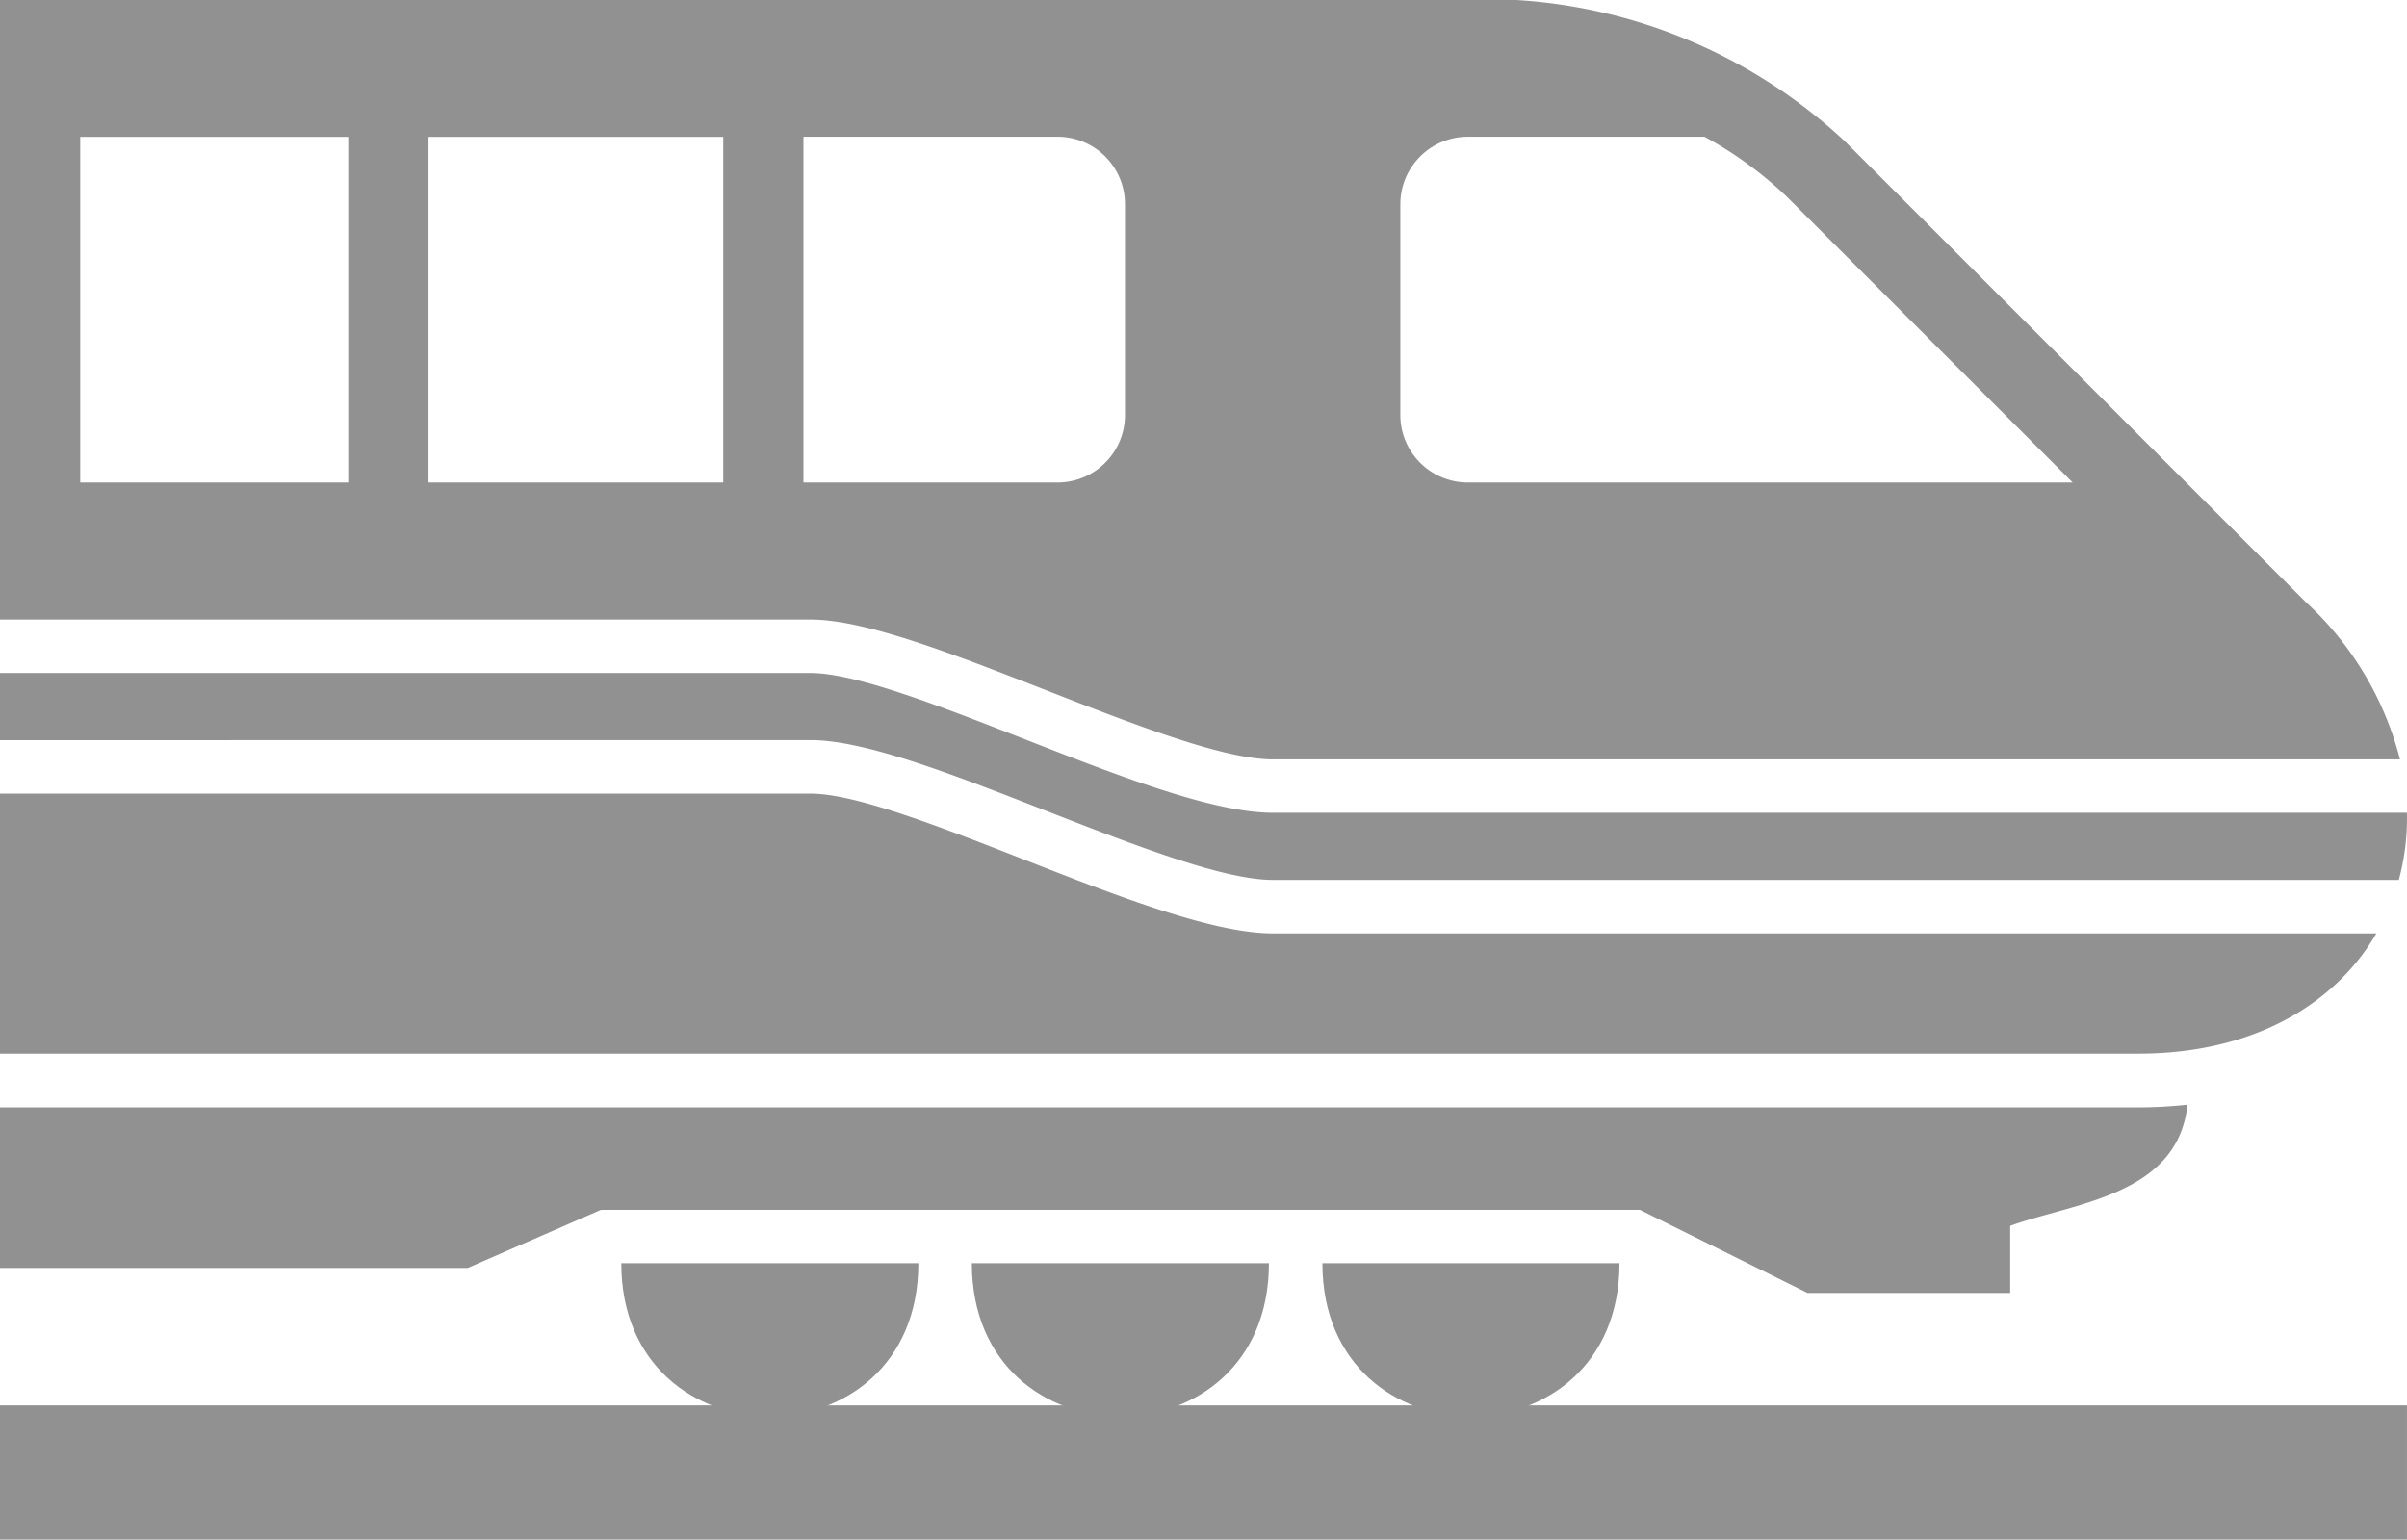 <svg xmlns="http://www.w3.org/2000/svg" width="82.01" height="52.473" viewBox="0 0 82.01 52.473">
  <g id="Layer_1" transform="translate(-31 -112.036)">
    <g id="_219411440" data-name=" 219411440" transform="translate(31 112.036)">
      <path id="_219412592" data-name=" 219412592" d="M31,147.951v-8.867H58.613c1.534,0,4.4,1.123,7.318,2.263,3.174,1.242,6.4,2.5,8.436,2.5h37.6c-1.4,2.413-4.193,4.1-8.113,4.1H31Zm38.33-21.759v-7.208a2.3,2.3,0,0,0-2.288-2.288H58.375V128.48h8.666A2.3,2.3,0,0,0,69.33,126.192ZM55.642,128.48V116.7H45.6V128.48Zm-12.777,0V116.7H33.734V128.48Zm58.755,0-9.7-9.7a13.123,13.123,0,0,0-2.845-2.083H81a2.3,2.3,0,0,0-2.288,2.288v7.208A2.3,2.3,0,0,0,81,128.48ZM31,137.262v-2.289H58.614c1.534,0,4.4,1.123,7.318,2.263,3.174,1.242,6.4,2.5,8.436,2.5h38.639a8.023,8.023,0,0,1-.276,2.289H74.367c-1.7,0-4.762-1.2-7.774-2.375-3.08-1.2-6.112-2.391-7.98-2.391Zm0-4.111V112.036H82.664a18.026,18.026,0,0,1,11.188,4.81l15.713,15.713a10.967,10.967,0,0,1,3.206,5.358h-38.4c-1.7,0-4.762-1.2-7.774-2.375-3.08-1.2-6.112-2.391-7.98-2.391Z" transform="translate(-31 -112.036)" fill="#919191" fill-rule="evenodd"/>
      <path id="_219412448" data-name=" 219412448" d="M31,374.862h82.01v4.575H31Z" transform="translate(-31.001 -326.964)" fill="#919191" fill-rule="evenodd"/>
      <path id="_219411608" data-name=" 219411608" d="M31,318.7v5.472H46.935l4.54-1.98h35.4l5.709,2.832H99.49v-2.286c2.123-.781,5.72-1.016,6.039-4.13a15.2,15.2,0,0,1-1.674.092H31Z" transform="translate(-31 -280.958)" fill="#919191" fill-rule="evenodd"/>
      <path id="_219412184" data-name=" 219412184" d="M222.814,348.272H212.692C212.692,355.231,222.814,355.231,222.814,348.272Z" transform="translate(-179.58 -305.22)" fill="#919191" fill-rule="evenodd"/>
      <path id="_219411920" data-name=" 219411920" d="M157.273,348.272H147.151C147.151,355.231,157.273,355.231,157.273,348.272Z" transform="translate(-125.983 -305.22)" fill="#919191" fill-rule="evenodd"/>
      <path id="_219412160" data-name=" 219412160" d="M288.353,348.272H278.231C278.231,355.231,288.353,355.231,288.353,348.272Z" transform="translate(-233.175 -305.22)" fill="#919191" fill-rule="evenodd"/>
    </g>
  </g>
</svg>
